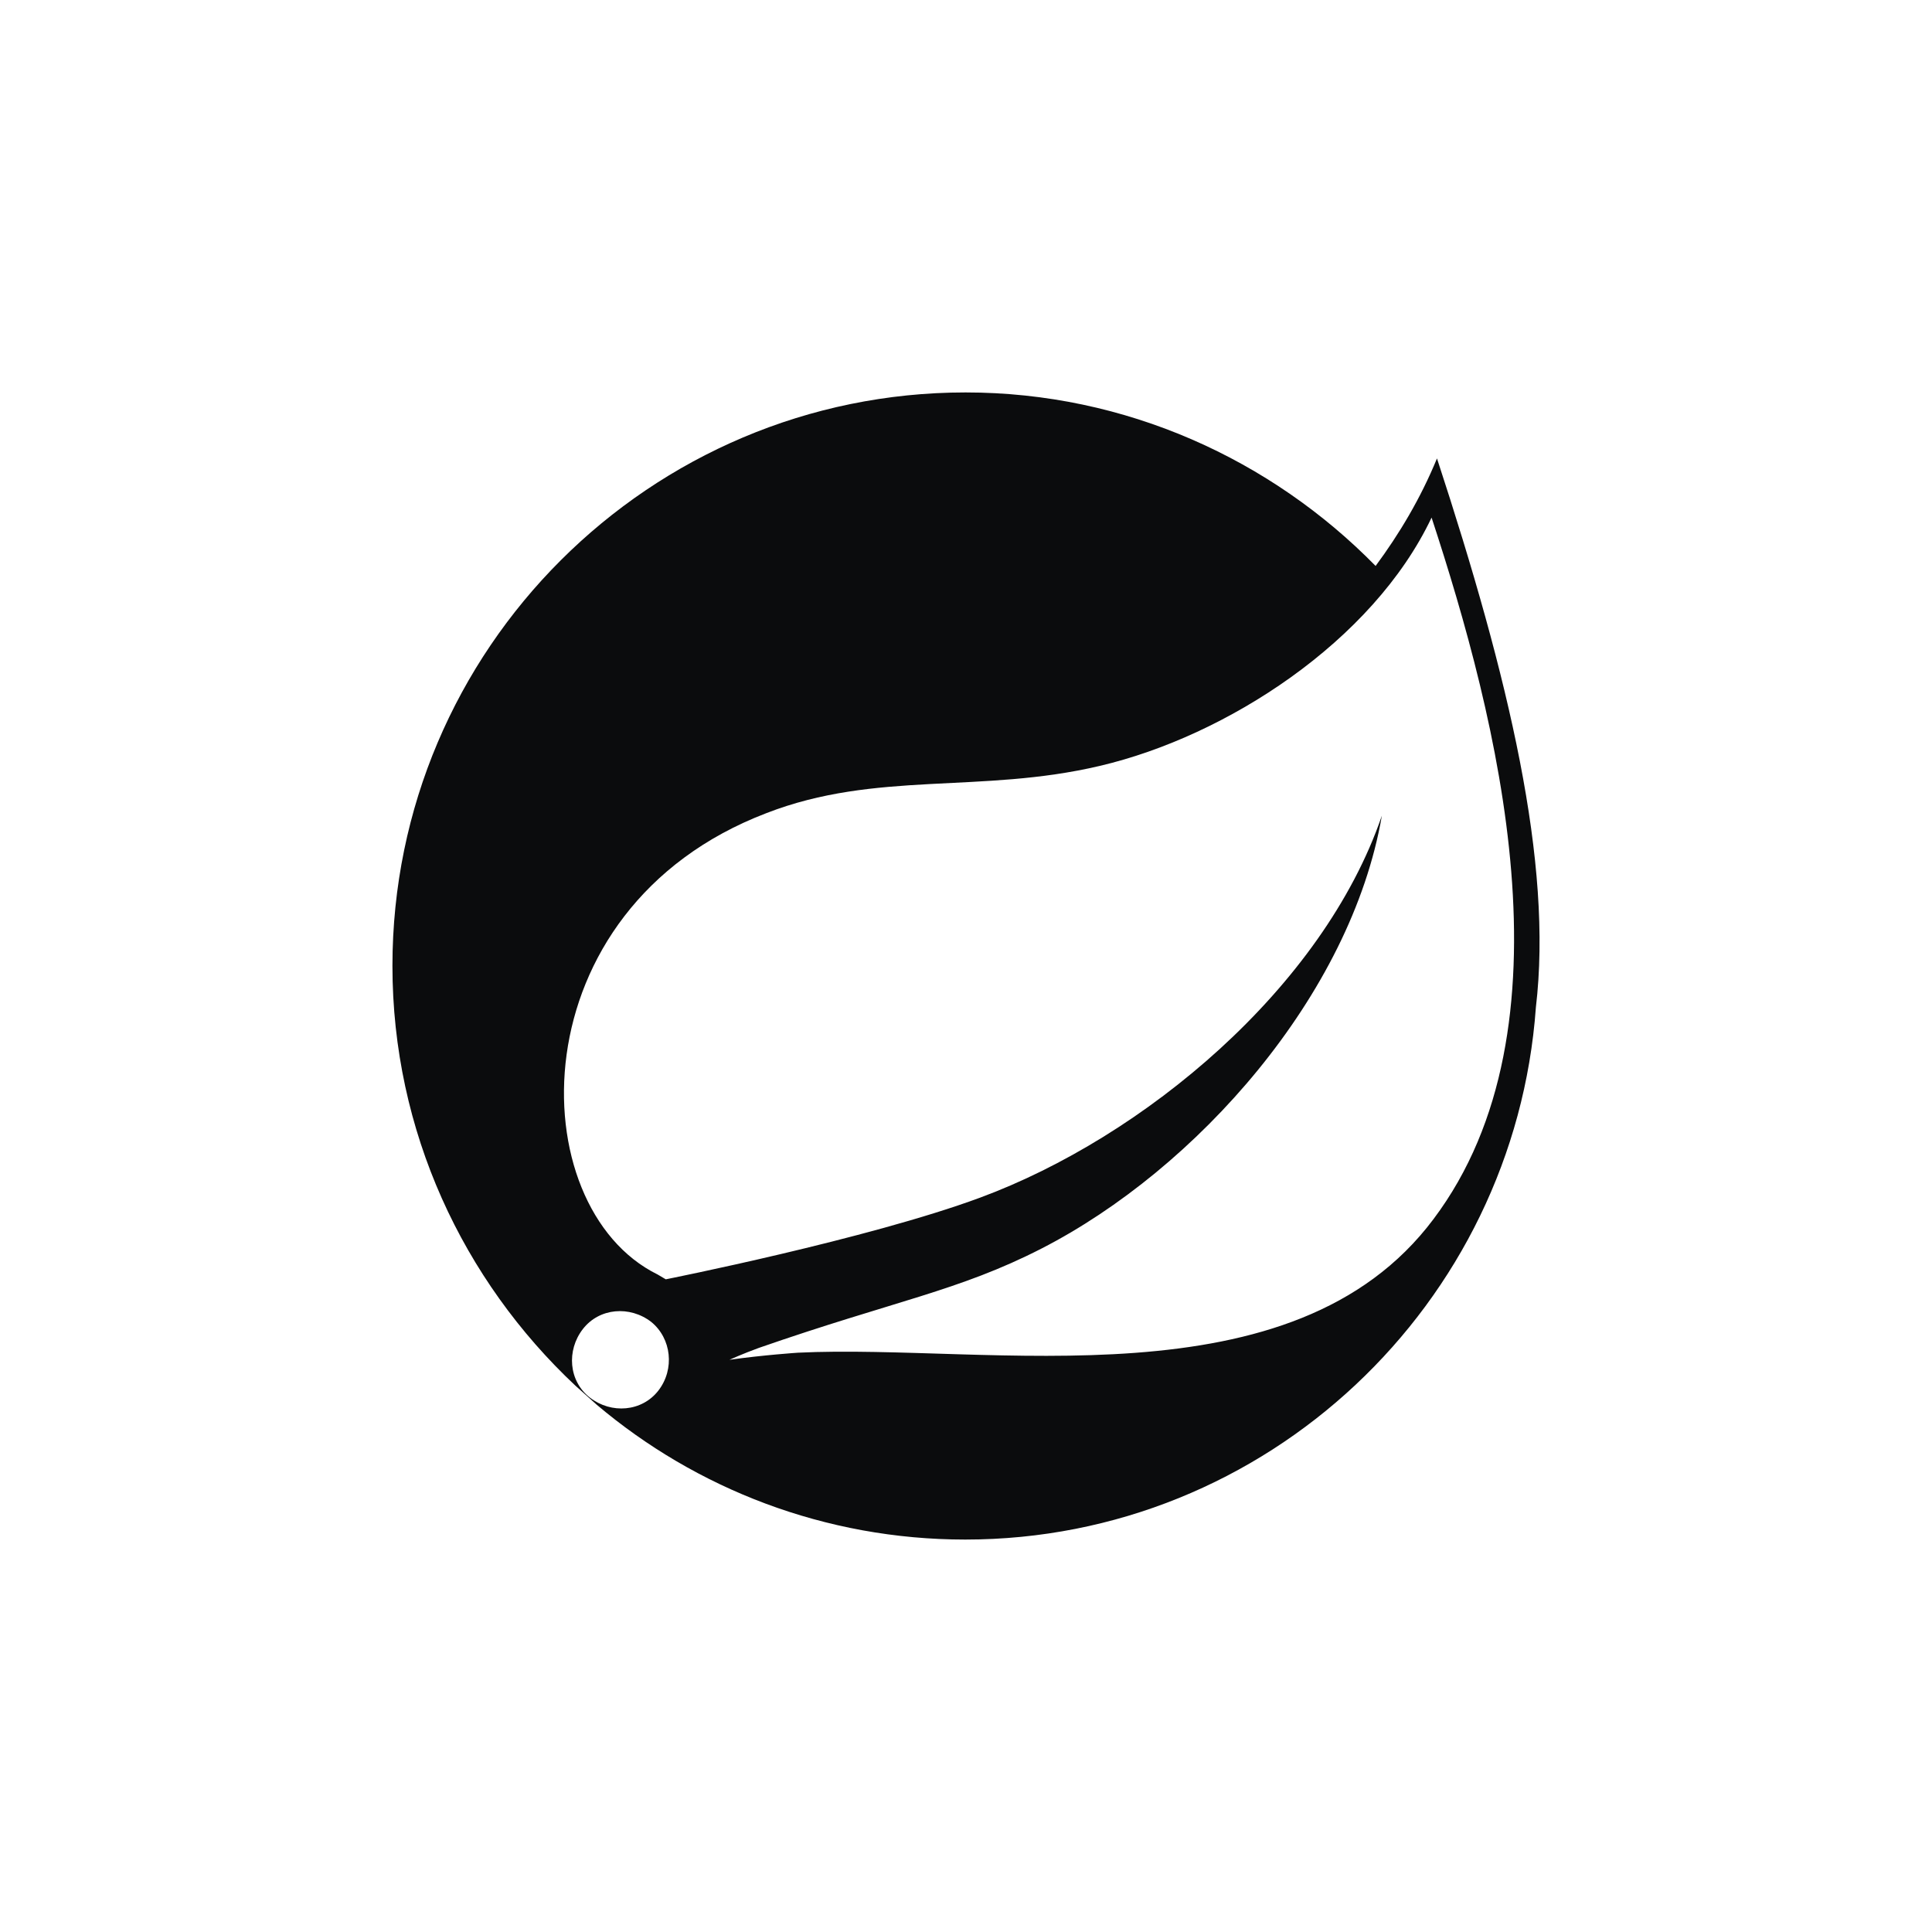 <svg width="64" height="64" viewBox="0 0 64 64" fill="none" xmlns="http://www.w3.org/2000/svg">
<path d="M47.602 15.186C47.056 16.515 46.35 17.692 45.569 18.748C42.124 15.233 37.304 13 31.986 13C21.538 13 13 21.499 13 31.995C13 37.479 15.344 42.416 19.062 45.903L19.768 46.534C23.053 49.313 27.327 51 31.977 51C41.955 51 50.172 43.208 50.878 33.371C51.443 28.594 49.993 22.479 47.602 15.186ZM21.811 46.063C21.265 46.769 20.248 46.845 19.542 46.298C18.836 45.752 18.761 44.734 19.307 44.028C19.853 43.321 20.869 43.245 21.575 43.792C22.244 44.338 22.357 45.356 21.811 46.063ZM47.489 40.381C42.83 46.609 32.815 44.499 26.432 44.81C26.432 44.81 25.294 44.885 24.164 45.045C24.164 45.045 24.597 44.847 25.143 44.649C29.642 43.085 31.76 42.765 34.499 41.361C39.63 38.732 44.75 32.975 45.776 27.02C43.818 32.74 37.869 37.677 32.466 39.674C28.748 41.05 22.055 42.379 22.055 42.379L21.782 42.218C17.245 39.985 17.085 30.111 25.388 26.936C29.03 25.522 32.476 26.304 36.429 25.372C40.618 24.392 45.475 21.254 47.423 17.146C49.598 23.77 52.262 34.031 47.489 40.381Z" fill="#0B0C0D"/>
</svg>
